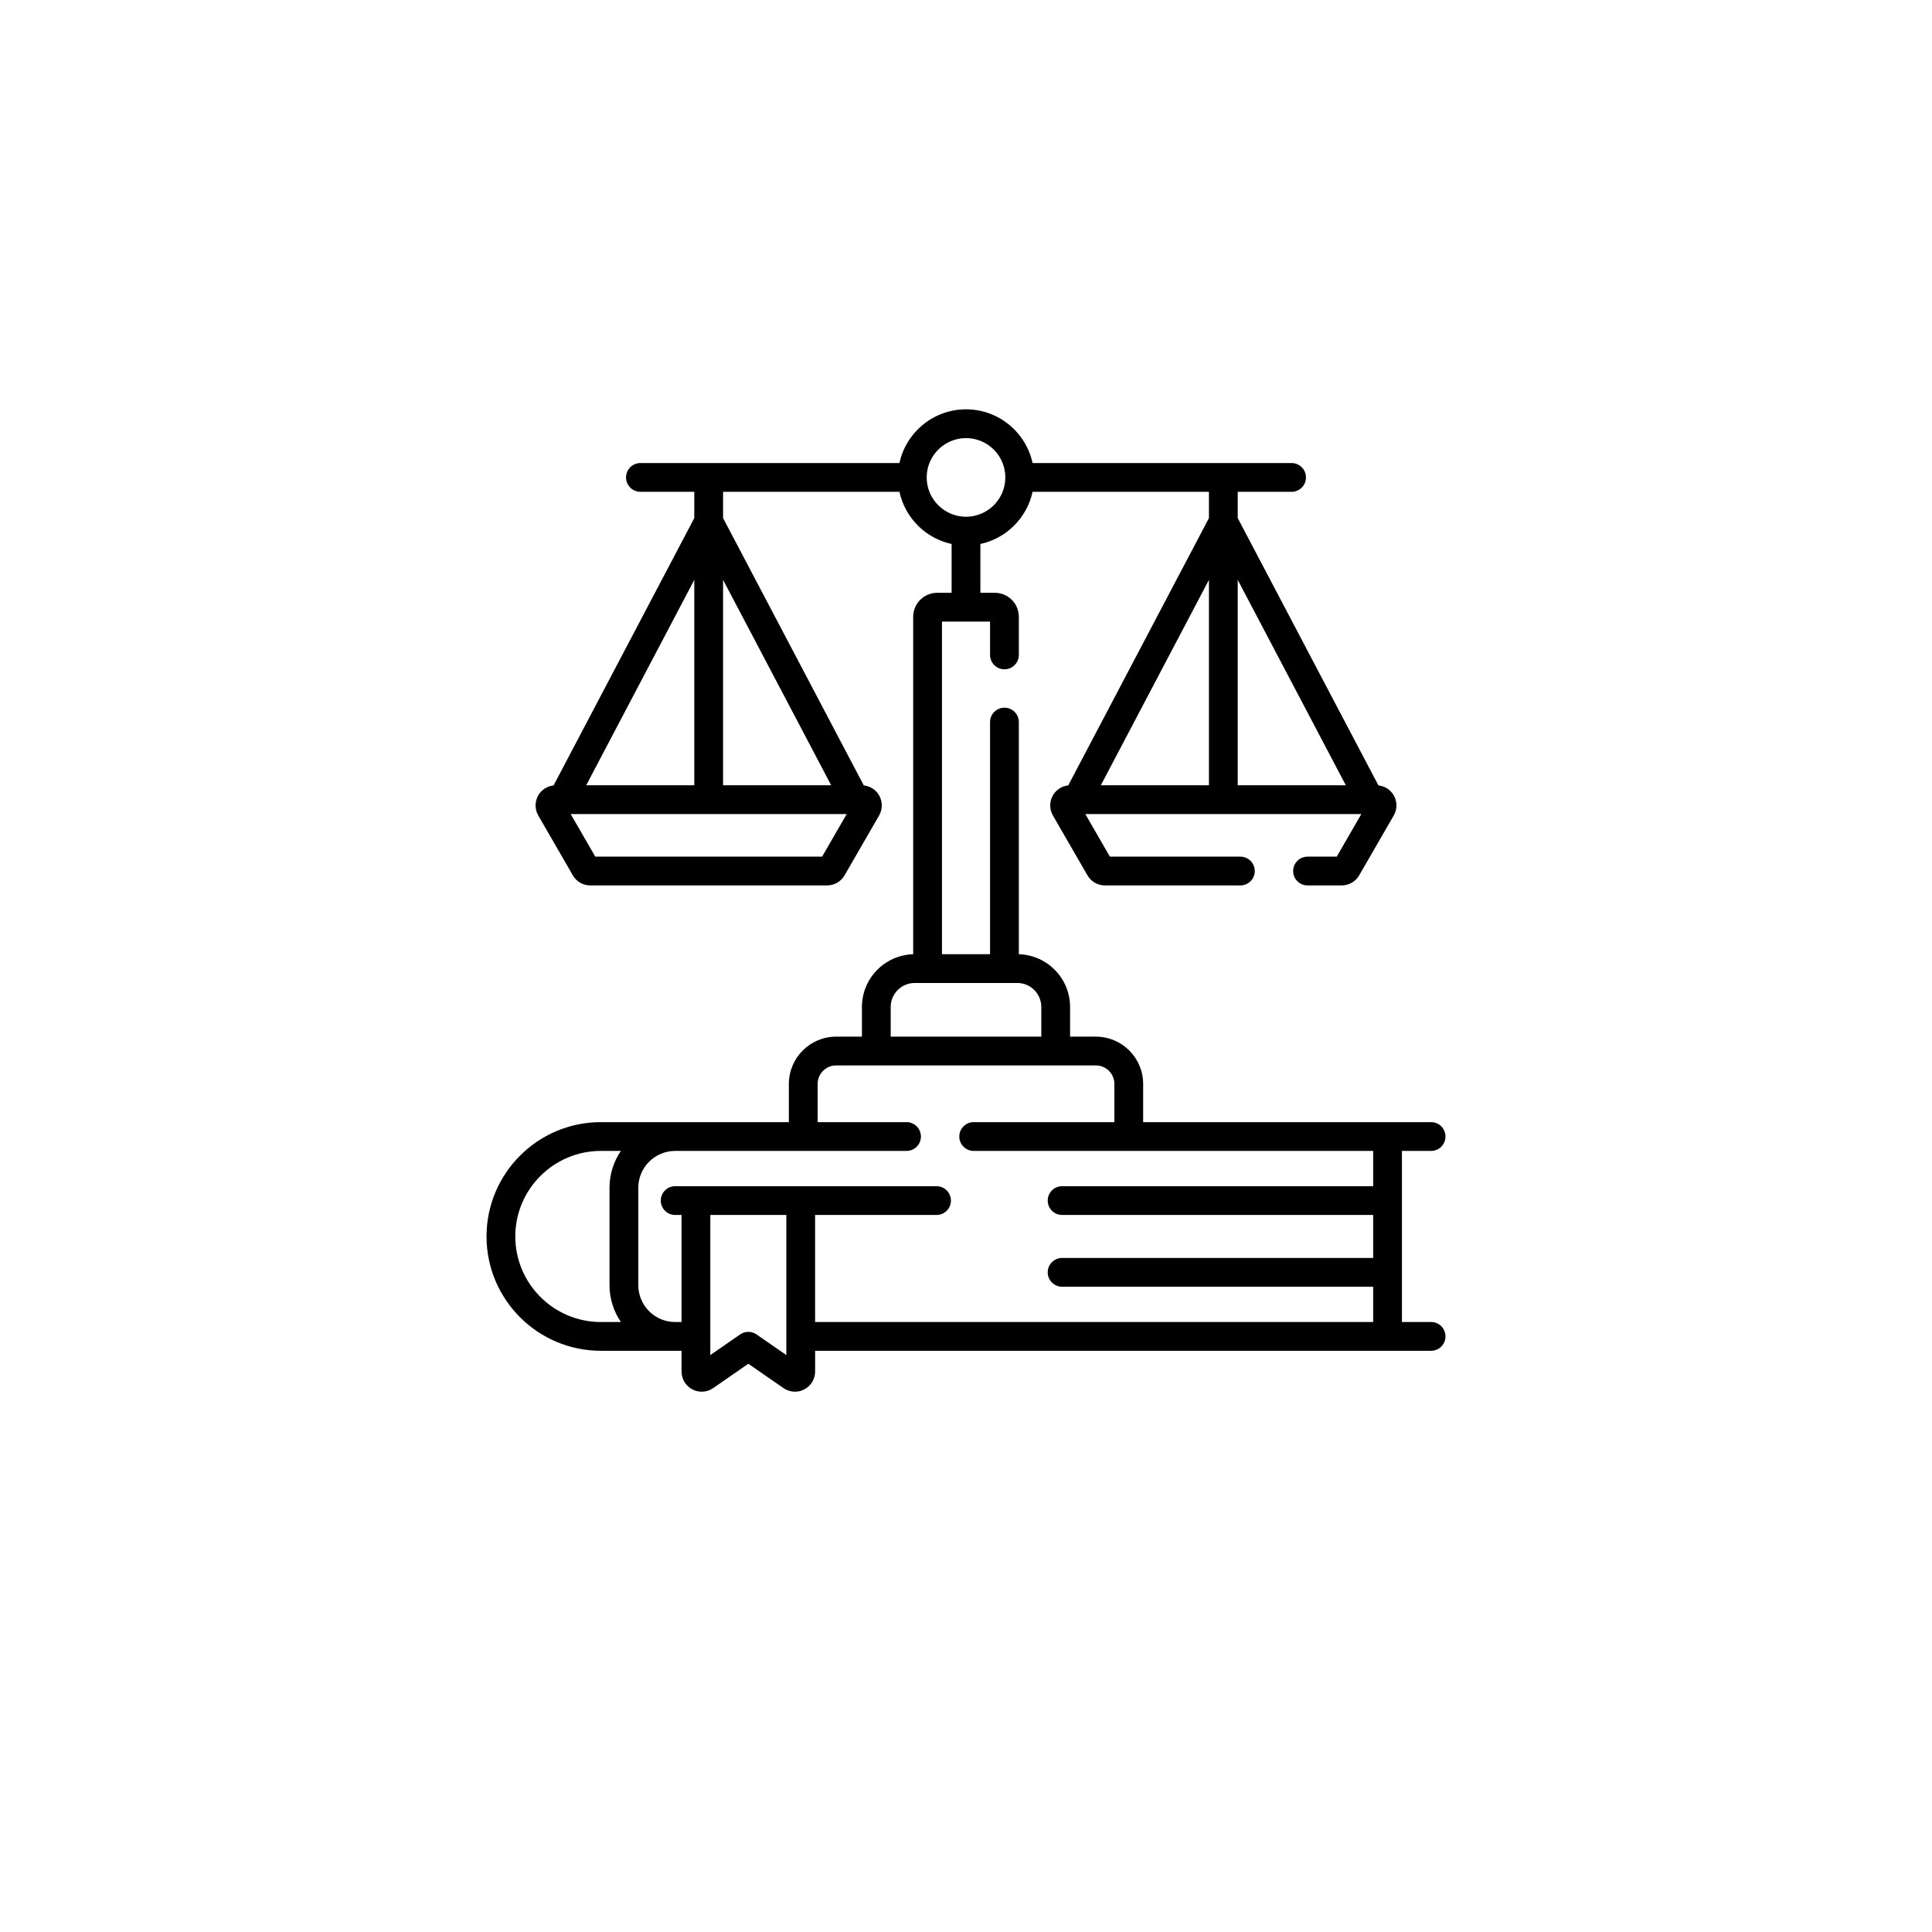 <svg width="118" height="118" viewBox="0 0 118 118" fill="none" xmlns="http://www.w3.org/2000/svg">
<g filter="url(#filter0_d_832_1819)">
<circle cx="59" cy="55" r="55" fill="white"/>
</g>
<g clip-path="url(#clip0_832_1819)">
<path d="M87.407 80.744H85.625V70.294H87.407C87.893 70.294 88.286 69.9 88.286 69.415C88.286 68.929 87.893 68.536 87.407 68.536H69.82V66.203C69.82 64.611 68.525 63.315 66.933 63.315H65.357V61.502C65.357 59.756 63.961 58.331 62.227 58.282V44.102C62.227 43.616 61.834 43.223 61.348 43.223C60.863 43.223 60.469 43.616 60.469 44.102V58.279H57.532V37.964H60.469V40C60.469 40.485 60.863 40.879 61.348 40.879C61.834 40.879 62.227 40.485 62.227 40V37.671C62.227 36.863 61.57 36.206 60.762 36.206H59.879V33.225C61.469 32.882 62.722 31.628 63.066 30.039H73.838V31.642L65.244 47.97C64.856 48.012 64.505 48.235 64.308 48.577C64.089 48.956 64.089 49.428 64.308 49.807L66.419 53.463C66.638 53.843 67.046 54.079 67.485 54.079H75.758C76.244 54.079 76.637 53.685 76.637 53.2C76.637 52.714 76.244 52.321 75.758 52.321H67.789L66.287 49.719H83.146L81.644 52.321H79.86C79.374 52.321 78.981 52.714 78.981 53.2C78.981 53.685 79.374 54.079 79.86 54.079H81.948C82.386 54.079 82.795 53.843 83.014 53.463L85.125 49.807C85.344 49.428 85.344 48.956 85.125 48.577C84.928 48.235 84.577 48.012 84.189 47.97L75.596 31.642V30.038H78.885C79.371 30.038 79.764 29.645 79.764 29.16C79.764 28.674 79.371 28.281 78.885 28.281H63.066C62.661 26.408 60.992 25 59.001 25C57.008 25 55.34 26.408 54.935 28.281H39.115C38.63 28.281 38.237 28.674 38.237 29.16C38.237 29.645 38.63 30.038 39.115 30.038H42.405V31.642L33.812 47.97C33.424 48.012 33.073 48.235 32.876 48.577C32.657 48.956 32.657 49.428 32.876 49.807V49.807L34.987 53.464C35.206 53.843 35.614 54.079 36.053 54.079H50.516C50.954 54.079 51.363 53.843 51.582 53.464L53.693 49.807C53.912 49.428 53.912 48.956 53.693 48.577C53.496 48.235 53.145 48.012 52.757 47.97L44.163 31.642V30.038H54.935C55.279 31.628 56.532 32.882 58.121 33.225V36.206H57.239C56.431 36.206 55.774 36.863 55.774 37.67V58.282C54.04 58.331 52.644 59.756 52.644 61.502V63.315H51.068C49.476 63.315 48.181 64.611 48.181 66.203V68.536H36.698C32.847 68.536 29.715 71.668 29.715 75.519C29.715 79.369 32.847 82.501 36.698 82.501H41.626V83.769C41.626 84.228 41.879 84.645 42.285 84.859C42.692 85.072 43.179 85.042 43.557 84.781L45.705 83.294L47.854 84.781C48.064 84.926 48.308 85 48.554 85C48.749 85 48.945 84.953 49.125 84.859C49.532 84.645 49.785 84.228 49.785 83.769V82.501H87.407C87.893 82.501 88.286 82.108 88.286 81.622C88.286 81.137 87.893 80.744 87.407 80.744ZM73.838 47.962H67.235L73.838 35.416V47.962ZM75.596 35.416L82.198 47.962H75.596V35.416ZM42.405 35.416V47.962H35.803L42.405 35.416ZM50.212 52.321H36.357L34.855 49.719H51.714L50.212 52.321ZM50.766 47.962H44.163V35.416L50.766 47.962ZM56.599 29.16C56.599 27.835 57.676 26.758 59.001 26.758C60.325 26.758 61.402 27.835 61.402 29.16C61.402 30.484 60.325 31.561 59.001 31.561C57.676 31.561 56.599 30.484 56.599 29.16ZM54.401 61.502C54.401 60.694 55.059 60.037 55.866 60.037H62.135C62.942 60.037 63.599 60.694 63.599 61.502V63.315H54.401V61.502ZM36.698 80.744C33.817 80.744 31.473 78.4 31.473 75.519C31.473 72.638 33.816 70.294 36.698 70.294H37.921C37.484 70.936 37.227 71.711 37.227 72.545V78.492C37.227 79.326 37.484 80.101 37.921 80.744H36.698ZM48.027 82.763L46.206 81.502C45.904 81.294 45.506 81.294 45.205 81.502L43.384 82.763V74.206H48.027V82.763ZM83.868 72.449H64.87C64.384 72.449 63.991 72.842 63.991 73.328C63.991 73.813 64.384 74.206 64.87 74.206H83.868V76.831H64.87C64.384 76.831 63.991 77.225 63.991 77.71C63.991 78.195 64.384 78.589 64.87 78.589H83.868V80.744H49.784V74.206H57.201C57.686 74.206 58.08 73.813 58.08 73.328C58.08 72.842 57.686 72.449 57.201 72.449H41.236C40.751 72.449 40.358 72.842 40.358 73.328C40.358 73.813 40.751 74.206 41.236 74.206H41.626V80.744H41.236C39.995 80.744 38.985 79.734 38.985 78.493V72.545C38.985 71.304 39.995 70.294 41.236 70.294H55.368C55.853 70.294 56.247 69.9 56.247 69.415C56.247 68.93 55.853 68.536 55.368 68.536H49.939V66.203C49.939 65.58 50.445 65.073 51.068 65.073H66.933C67.555 65.073 68.062 65.58 68.062 66.203V68.536H59.469C58.984 68.536 58.59 68.93 58.59 69.415C58.59 69.9 58.984 70.294 59.469 70.294H83.868V72.449Z" fill="black"/>
</g>
<defs>
<filter id="filter0_d_832_1819" x="0" y="0" width="118" height="118" filterUnits="userSpaceOnUse" color-interpolation-filters="sRGB">
<feFlood flood-opacity="0" result="BackgroundImageFix"/>
<feColorMatrix in="SourceAlpha" type="matrix" values="0 0 0 0 0 0 0 0 0 0 0 0 0 0 0 0 0 0 127 0" result="hardAlpha"/>
<feOffset dy="4"/>
<feGaussianBlur stdDeviation="2"/>
<feComposite in2="hardAlpha" operator="out"/>
<feColorMatrix type="matrix" values="0 0 0 0 0 0 0 0 0 0 0 0 0 0 0 0 0 0 0.25 0"/>
<feBlend mode="normal" in2="BackgroundImageFix" result="effect1_dropShadow_832_1819"/>
<feBlend mode="normal" in="SourceGraphic" in2="effect1_dropShadow_832_1819" result="shape"/>
</filter>
<clipPath id="clip0_832_1819">
<rect width="60" height="60" fill="white" transform="translate(29 25)"/>
</clipPath>
</defs>
</svg>
